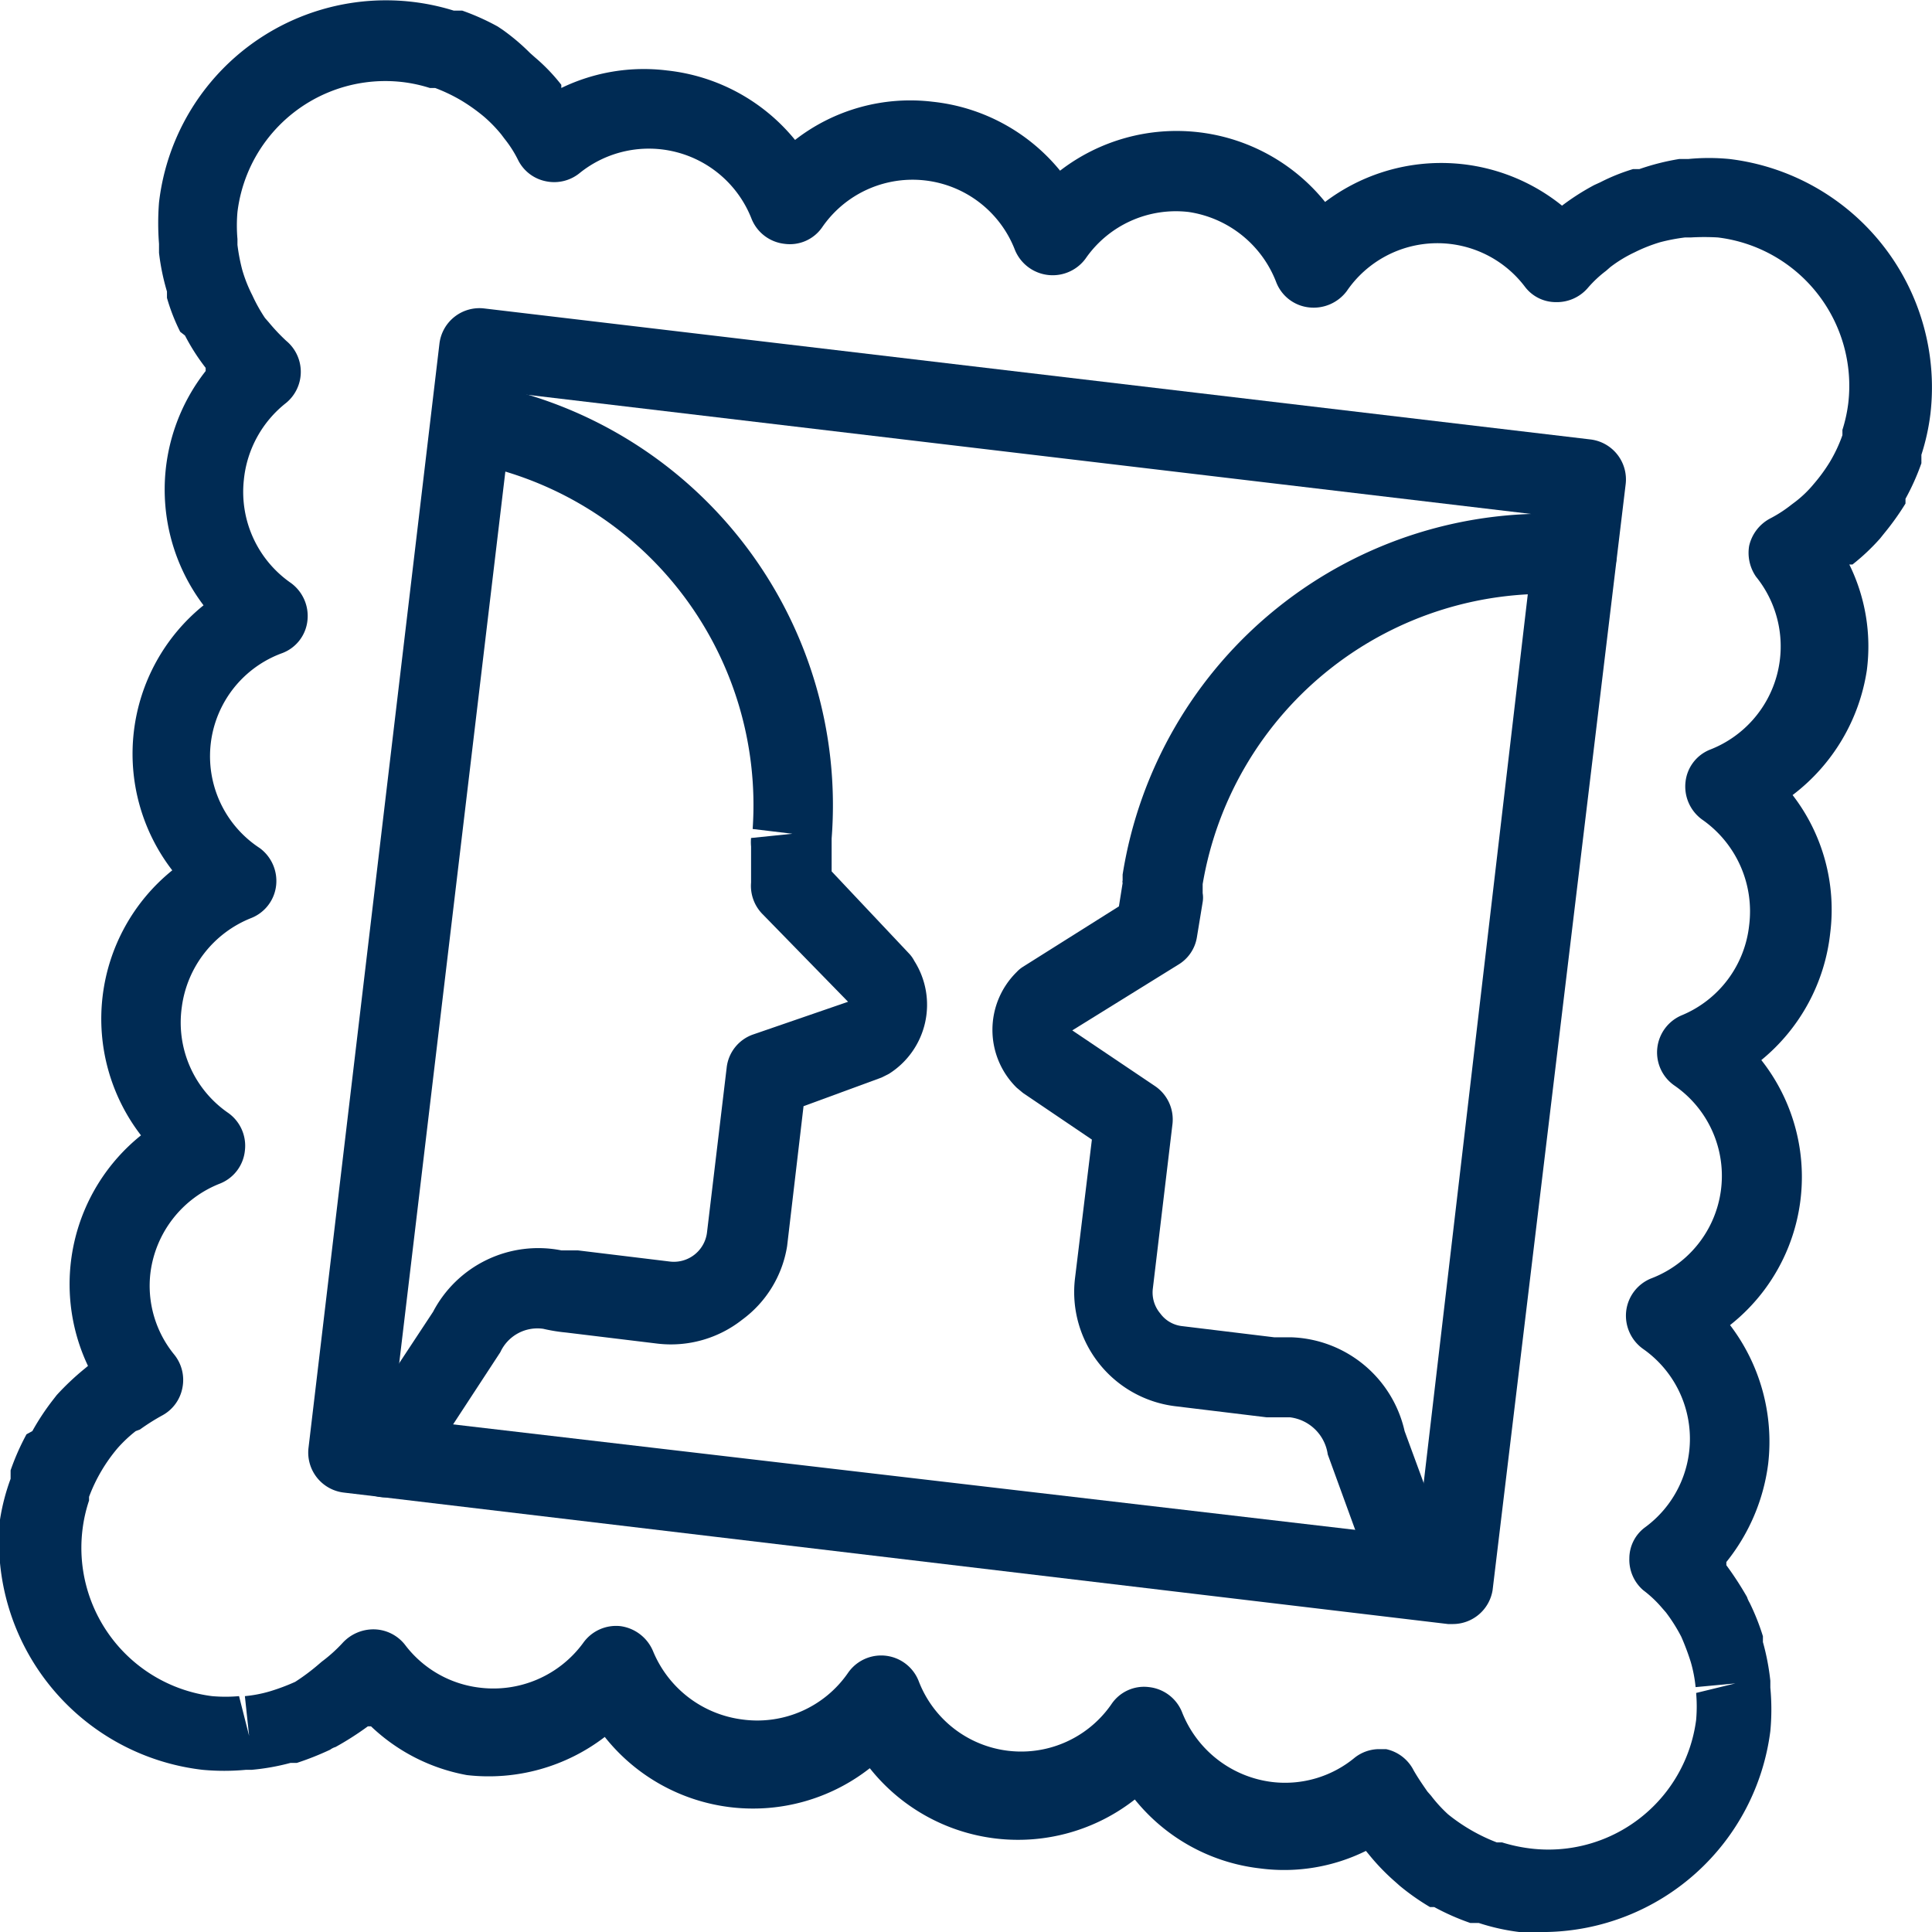 <svg xmlns="http://www.w3.org/2000/svg" viewBox="0 0 36.45 36.45"><defs><style>.cls-1{fill:#002b54;}</style></defs><g id="Layer_2" data-name="Layer 2"><g id="Layer_1-2" data-name="Layer 1"><path class="cls-1" d="M29.18,36.45l-.52,0a4.06,4.06,0,0,1-.76-.17l-.16,0a4.54,4.54,0,0,1-.68-.3l-.08,0a4.38,4.38,0,0,1-.57-.4l-.09-.08a4.1,4.1,0,0,1-.5-.52l-.05-.06a3.48,3.48,0,0,1-2,.33,3.55,3.55,0,0,1-2.36-1.3,3.57,3.57,0,0,1-5-.59,3.57,3.57,0,0,1-5-.59,3.6,3.6,0,0,1-2.6.72A3.54,3.54,0,0,1,7,32.57l-.06,0a5.7,5.7,0,0,1-.61.39.31.31,0,0,0-.1.05,5.5,5.5,0,0,1-.63.25l-.12,0a4.28,4.28,0,0,1-.73.13H4.64a4.4,4.4,0,0,1-.82,0A4.34,4.34,0,0,1,0,28.67,4,4,0,0,1,.2,27.9l0-.16a4.54,4.54,0,0,1,.3-.68L.61,27A4.63,4.63,0,0,1,1,26.41l.07-.09a5,5,0,0,1,.53-.5l.06-.05a3.6,3.6,0,0,1,1-4.35,3.6,3.6,0,0,1,.59-5,3.6,3.6,0,0,1,.59-5A3.62,3.62,0,0,1,3.88,7l0-.06a3.94,3.94,0,0,1-.39-.61L3.4,6.26a3.67,3.67,0,0,1-.25-.64l0-.12A4.29,4.29,0,0,1,3,4.77V4.6a5,5,0,0,1,0-.78A4.31,4.31,0,0,1,8.56.2l.16,0a4.43,4.43,0,0,1,.67.3l.09.06A4,4,0,0,1,10,1l.09.08a3.5,3.5,0,0,1,.5.52l0,.06a3.57,3.57,0,0,1,2-.33A3.61,3.61,0,0,1,15,2.64a3.54,3.54,0,0,1,2.6-.72A3.59,3.59,0,0,1,20,3.22a3.6,3.6,0,0,1,5,.59,3.63,3.63,0,0,1,4.47.07l0,0a4.48,4.48,0,0,1,.61-.39l.11-.05a3.66,3.66,0,0,1,.62-.25l.12,0A4.48,4.48,0,0,1,31.68,3h.17a4,4,0,0,1,.78,0,4.34,4.34,0,0,1,3.79,4.81,4.15,4.15,0,0,1-.17.77l0,.16a4.43,4.43,0,0,1-.3.67l0,.09a5,5,0,0,1-.4.56l-.08.1a4,4,0,0,1-.52.49l-.06,0a3.5,3.5,0,0,1,.33,2A3.64,3.64,0,0,1,33.82,15a3.54,3.54,0,0,1,.71,2.6A3.6,3.6,0,0,1,33.23,20a3.56,3.56,0,0,1-.59,5,3.63,3.63,0,0,1,.72,2.61,3.7,3.7,0,0,1-.79,1.86l0,.06a6.17,6.17,0,0,1,.39.6.54.54,0,0,0,.05.11,4.35,4.35,0,0,1,.25.63l0,.11a4.48,4.48,0,0,1,.14.73s0,.12,0,.13a4.38,4.38,0,0,1,0,.82A4.34,4.34,0,0,1,29.18,36.45ZM26,33h.15a.76.76,0,0,1,.52.4c.08.14.17.27.26.4l.07.08a2.66,2.66,0,0,0,.32.35,3.4,3.4,0,0,0,.92.53l.1,0a3,3,0,0,0,.5.11A2.81,2.81,0,0,0,32,32.45a2.9,2.9,0,0,0,0-.51l.74-.18-.75.07a2.6,2.6,0,0,0-.09-.47,4.62,4.62,0,0,0-.18-.48,3.13,3.13,0,0,0-.29-.46l-.07-.08A2.2,2.2,0,0,0,31,30a.76.76,0,0,1-.26-.6.73.73,0,0,1,.29-.58A2.07,2.07,0,0,0,31,25.45a.77.77,0,0,1-.32-.71.76.76,0,0,1,.47-.62,2.07,2.07,0,0,0,.44-3.64.76.76,0,0,1,.15-1.33A2.08,2.08,0,0,0,33,17.46a2.11,2.11,0,0,0-.89-2,.77.77,0,0,1-.31-.71.74.74,0,0,1,.47-.61,2.09,2.09,0,0,0,.86-3.26A.79.79,0,0,1,33,10.3a.78.78,0,0,1,.4-.52,2.48,2.48,0,0,0,.4-.26l.08-.06a2.13,2.13,0,0,0,.34-.33,3.15,3.15,0,0,0,.3-.41,2.77,2.77,0,0,0,.24-.51l0-.1a2.78,2.78,0,0,0,.11-.5,2.82,2.82,0,0,0-2.46-3.13,4.34,4.34,0,0,0-.51,0h-.11a3.55,3.55,0,0,0-.47.09,3,3,0,0,0-.48.19,2.5,2.5,0,0,0-.46.28l-.08.07a2.2,2.2,0,0,0-.35.33.77.77,0,0,1-.6.26.73.73,0,0,1-.58-.29,2.07,2.07,0,0,0-3.36.08.78.78,0,0,1-.71.31.75.75,0,0,1-.62-.47A2.1,2.1,0,0,0,22.43,4a2.07,2.07,0,0,0-1.95.88.77.77,0,0,1-1.33-.16,2.07,2.07,0,0,0-3.64-.43.74.74,0,0,1-.71.31.76.76,0,0,1-.62-.47,2.08,2.08,0,0,0-3.25-.86.76.76,0,0,1-.63.15.75.75,0,0,1-.52-.39,2.19,2.19,0,0,0-.26-.41l-.06-.08a2.65,2.65,0,0,0-.33-.34,3.44,3.44,0,0,0-.42-.3,3.14,3.14,0,0,0-.5-.24l-.1,0a2.78,2.78,0,0,0-.5-.11A2.81,2.81,0,0,0,4.48,4a2.9,2.9,0,0,0,0,.51v.11a3.55,3.55,0,0,0,.09.47,2.65,2.65,0,0,0,.19.48A3.06,3.06,0,0,0,5,6l.07.08a3.61,3.61,0,0,0,.33.35.76.76,0,0,1,0,1.17A2.11,2.11,0,0,0,4.6,9.06,2.09,2.09,0,0,0,5.49,11a.77.77,0,0,1,.31.71.74.74,0,0,1-.47.61A2.07,2.07,0,0,0,4.9,16a.77.77,0,0,1,.31.7.75.75,0,0,1-.47.62A2.1,2.1,0,0,0,3.43,19a2.07,2.07,0,0,0,.88,2,.76.76,0,0,1,.31.71.75.75,0,0,1-.47.62A2.09,2.09,0,0,0,2.84,24a2.05,2.05,0,0,0,.45,1.56.76.76,0,0,1,.15.63.75.75,0,0,1-.39.52,4.1,4.1,0,0,0-.41.26L2.56,27a2.58,2.58,0,0,0-.34.32,3.1,3.1,0,0,0-.54.92h0l0,.07a2.76,2.76,0,0,0-.12.52A2.82,2.82,0,0,0,4,32a2.9,2.9,0,0,0,.51,0l.19.75L4.62,32a2.44,2.44,0,0,0,.47-.09,3.88,3.88,0,0,0,.48-.18A4,4,0,0,0,6,31.41l.07-.06A2.83,2.83,0,0,0,6.46,31a.79.79,0,0,1,.6-.26.76.76,0,0,1,.58.29,2.07,2.07,0,0,0,1.41.81A2.1,2.1,0,0,0,11,31a.76.76,0,0,1,.71-.32.78.78,0,0,1,.61.47A2.11,2.11,0,0,0,14,32.44a2.08,2.08,0,0,0,2-.88.76.76,0,0,1,1.33.15,2.07,2.07,0,0,0,3.64.44.74.74,0,0,1,.71-.32.76.76,0,0,1,.62.47A2.1,2.1,0,0,0,24,33.62a2.06,2.06,0,0,0,1.56-.46A.75.75,0,0,1,26,33ZM1,28H1Z"></path><path class="cls-1" d="M7.27,28.25a.74.74,0,0,1-.42-.13.76.76,0,0,1-.21-1.05l1.53-2.32a2.24,2.24,0,0,1,2.42-1.16l.31,0,1.73.21a.63.63,0,0,0,.71-.56l.37-3.1a.75.75,0,0,1,.49-.62L16,18.9l-1.62-1.66a.76.76,0,0,1-.21-.59l0-.68a.86.86,0,0,1,0-.16l.78-.08-.75-.09A6.57,6.57,0,0,0,8.73,8.71.76.76,0,0,1,9,7.22a8.09,8.09,0,0,1,6.69,8.6l0,.11V16l0,.44L17.16,18a.6.6,0,0,1,.09.13,1.54,1.54,0,0,1-.48,2.13l-.14.07-1.47.54-.31,2.64A2.14,2.14,0,0,1,14,24.9a2.17,2.17,0,0,1-1.59.45l-1.73-.21a3.21,3.21,0,0,1-.43-.07.77.77,0,0,0-.81.44l-1.57,2.4A.77.77,0,0,1,7.27,28.25Z"></path><path class="cls-1" d="M27.41,30.64h-.09L6.49,28.16a.76.76,0,0,1-.67-.84L8.29,6.49a.76.76,0,0,1,.85-.67L30,8.29a.76.76,0,0,1,.67.85L28.16,30A.76.76,0,0,1,27.41,30.64Zm-20-3.9L26.74,29,29,9.71,9.71,7.42Z"></path><path class="cls-1" d="M26.71,30.55a.75.75,0,0,1-.71-.5l-.95-2.61a.82.82,0,0,0-.71-.7l-.44,0-1.73-.21a2.17,2.17,0,0,1-1.89-2.4l.32-2.63-1.3-.88-.12-.1a1.53,1.53,0,0,1,0-2.18.58.58,0,0,1,.12-.1l1.81-1.14.07-.44a.09.09,0,0,1,0-.05v-.11a8.07,8.07,0,0,1,8.51-6.79.76.76,0,1,1-.06,1.51,6.57,6.57,0,0,0-6.94,5.46l0,.17a.51.51,0,0,1,0,.17l-.11.67a.74.74,0,0,1-.35.51l-2,1.24,1.56,1.05a.76.76,0,0,1,.33.72l-.37,3.1a.61.61,0,0,0,.14.47.59.59,0,0,0,.42.24l1.73.21.32,0A2.27,2.27,0,0,1,26.5,27l.93,2.53a.77.77,0,0,1-.46,1A.78.78,0,0,1,26.71,30.55Z"></path></g></g></svg>